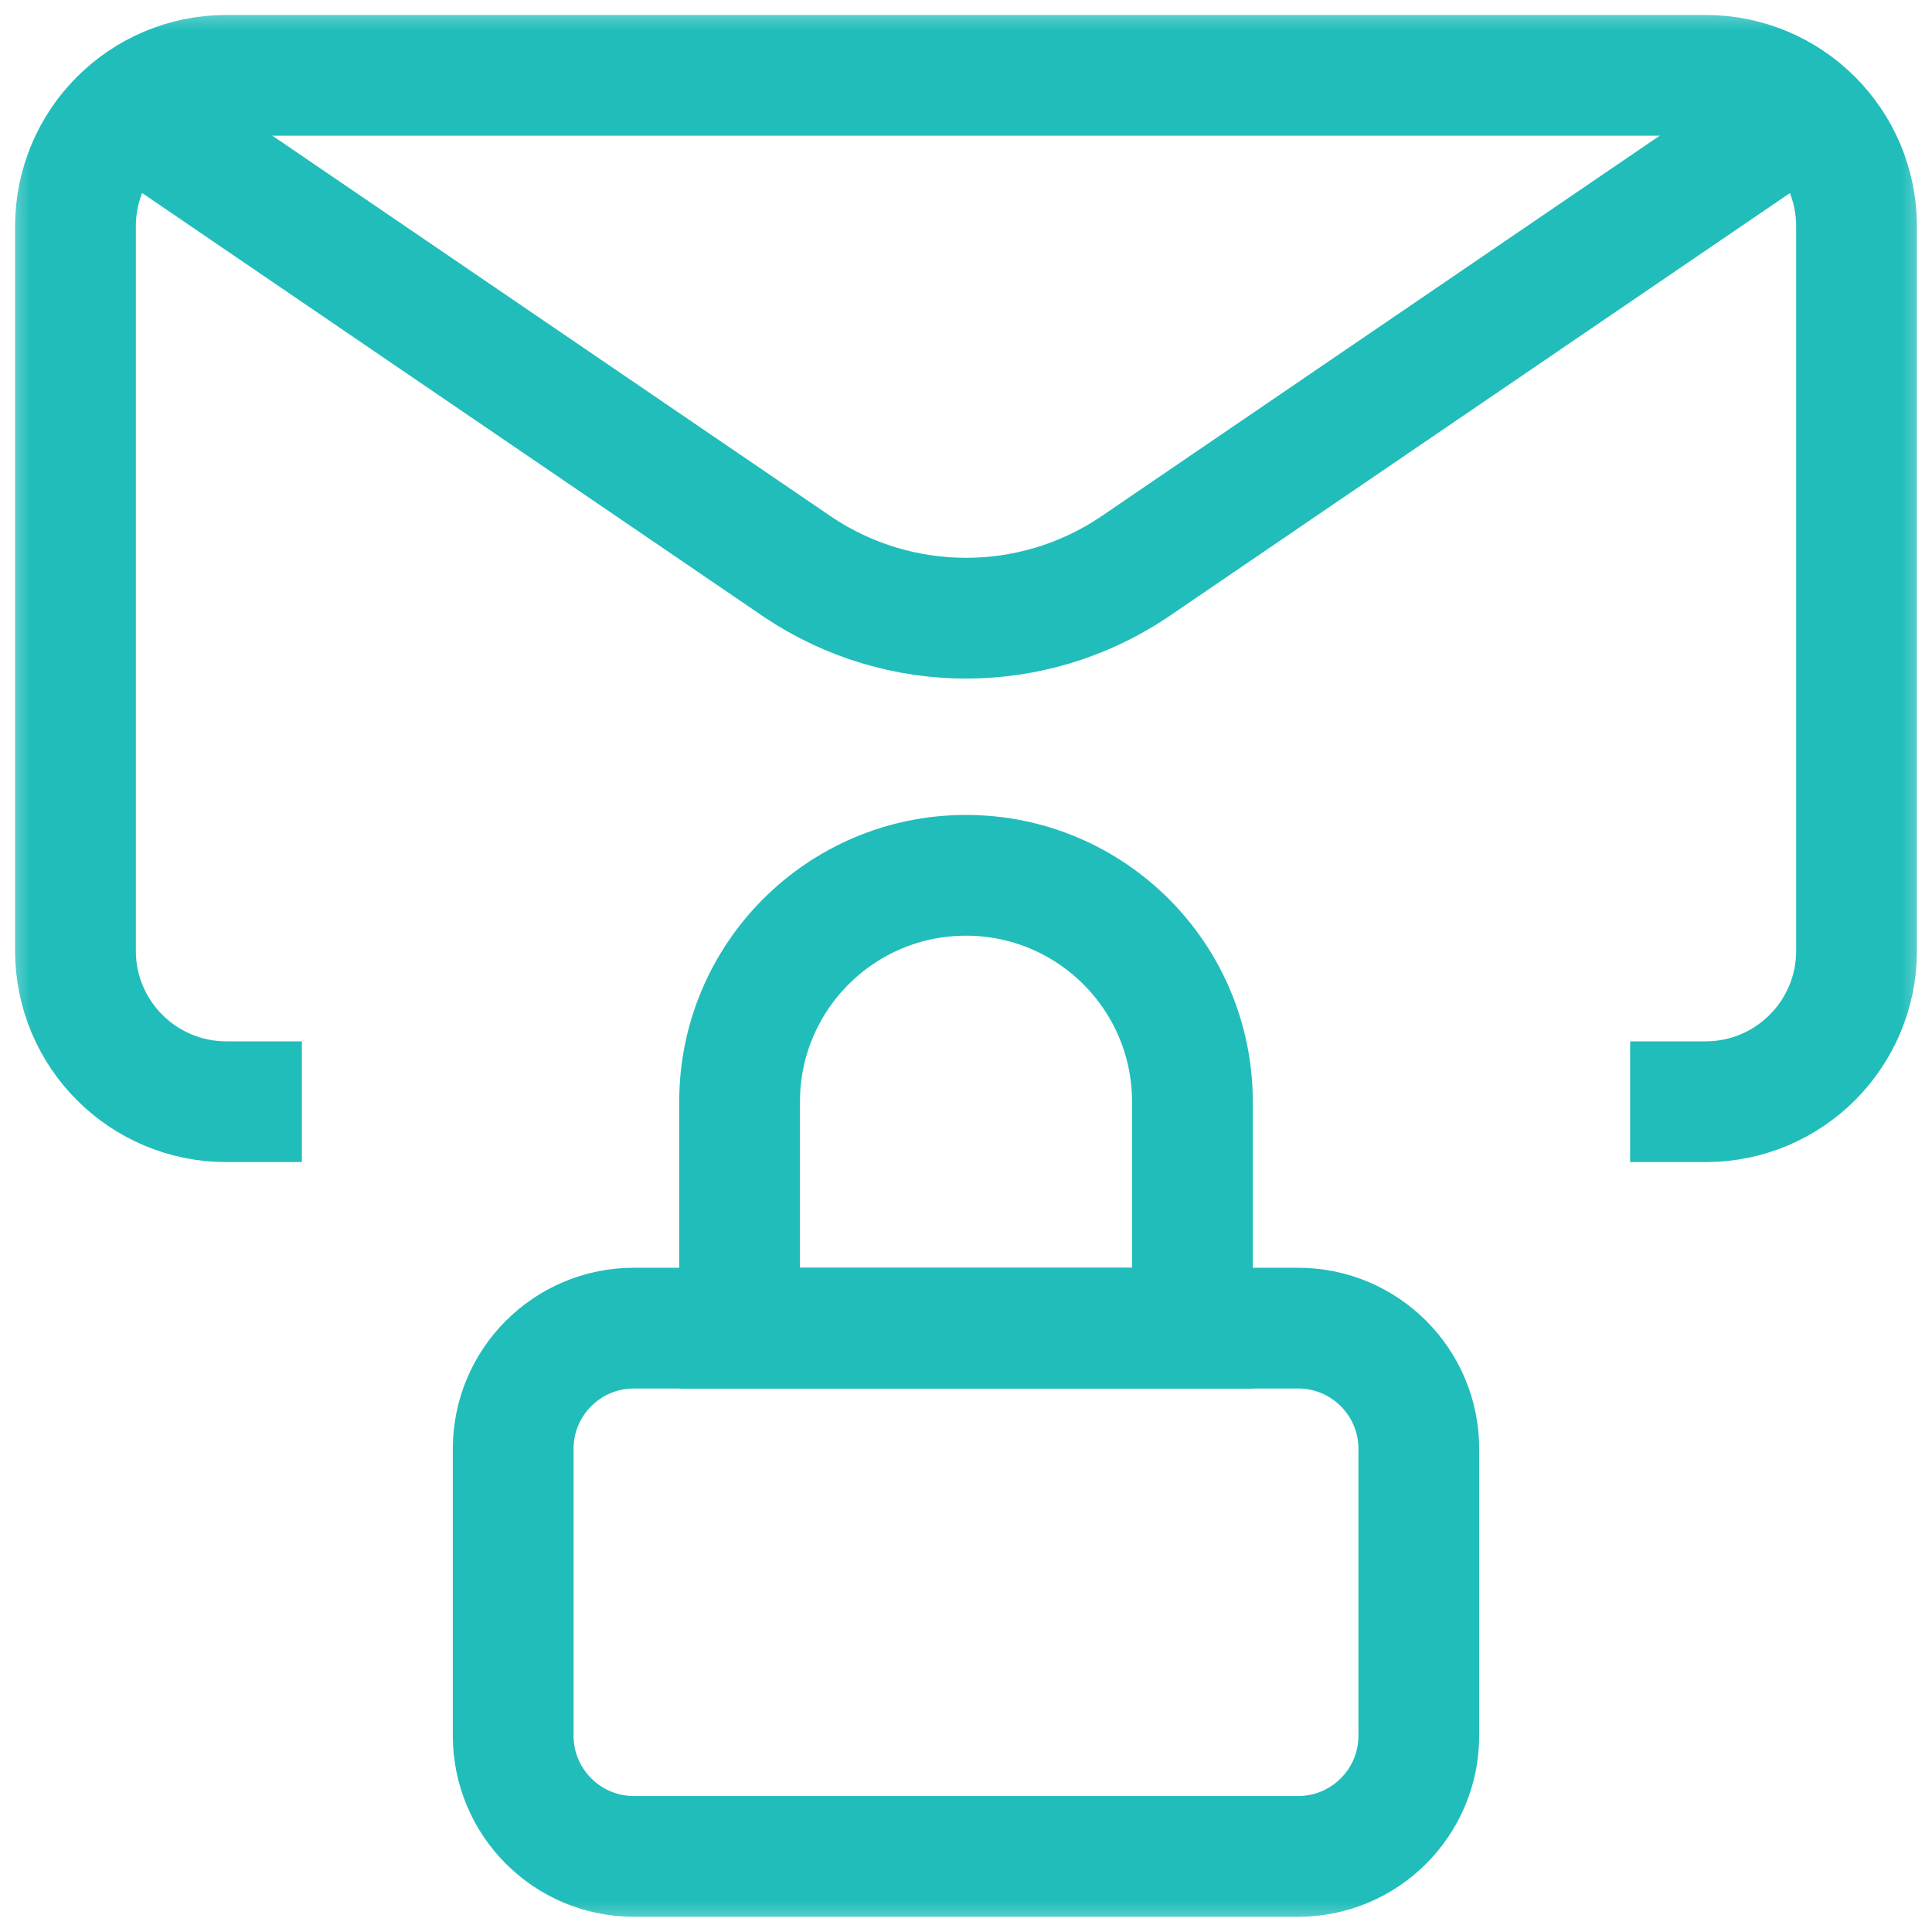 <svg width="32" height="32" viewBox="0 0 32 32" fill="none" xmlns="http://www.w3.org/2000/svg">
<g clip-path="url(#clip0_2297_41683)">
<mask id="mask0_2297_41683" style="mask-type:luminance" maskUnits="userSpaceOnUse" x="0" y="0" width="32" height="32">
<path d="M0 1.90735e-06H32V32H0V1.90735e-06Z" fill="white"/>
</mask>
<g mask="url(#mask0_2297_41683)">
<path d="M5 18.248H3.75C2.369 18.248 1.25 17.129 1.25 15.748V3.748C1.25 2.367 2.369 1.248 3.75 1.248H28.25C29.631 1.248 30.75 2.367 30.75 3.748V15.748C30.75 17.129 29.631 18.248 28.25 18.248H27" stroke="#21BDBA" stroke-width="2" stroke-miterlimit="10"/>
<path d="M2.137 1.839L13.227 9.399C14.907 10.519 17.095 10.519 18.774 9.399L29.865 1.839" stroke="#21BDBA" stroke-width="2" stroke-miterlimit="10"/>
<path d="M23.5 28.748C23.5 29.852 22.605 30.748 21.5 30.748H10.5C9.395 30.748 8.5 29.852 8.5 28.748V23.998C8.5 22.893 9.395 21.998 10.5 21.998H21.5C22.605 21.998 23.5 22.893 23.5 23.998V28.748Z" stroke="#21BDBA" stroke-width="2" stroke-miterlimit="10"/>
<path d="M19.75 21.998H12.25V18.248C12.25 16.177 13.929 14.498 16 14.498C18.071 14.498 19.75 16.177 19.75 18.248V21.998Z" stroke="#21BDBA" stroke-width="2" stroke-miterlimit="10"/>
</g>
</g>
<defs>
<clipPath id="clip0_2297_41683">
<rect width="32" height="32" fill="white"/>
</clipPath>
</defs>
</svg>
